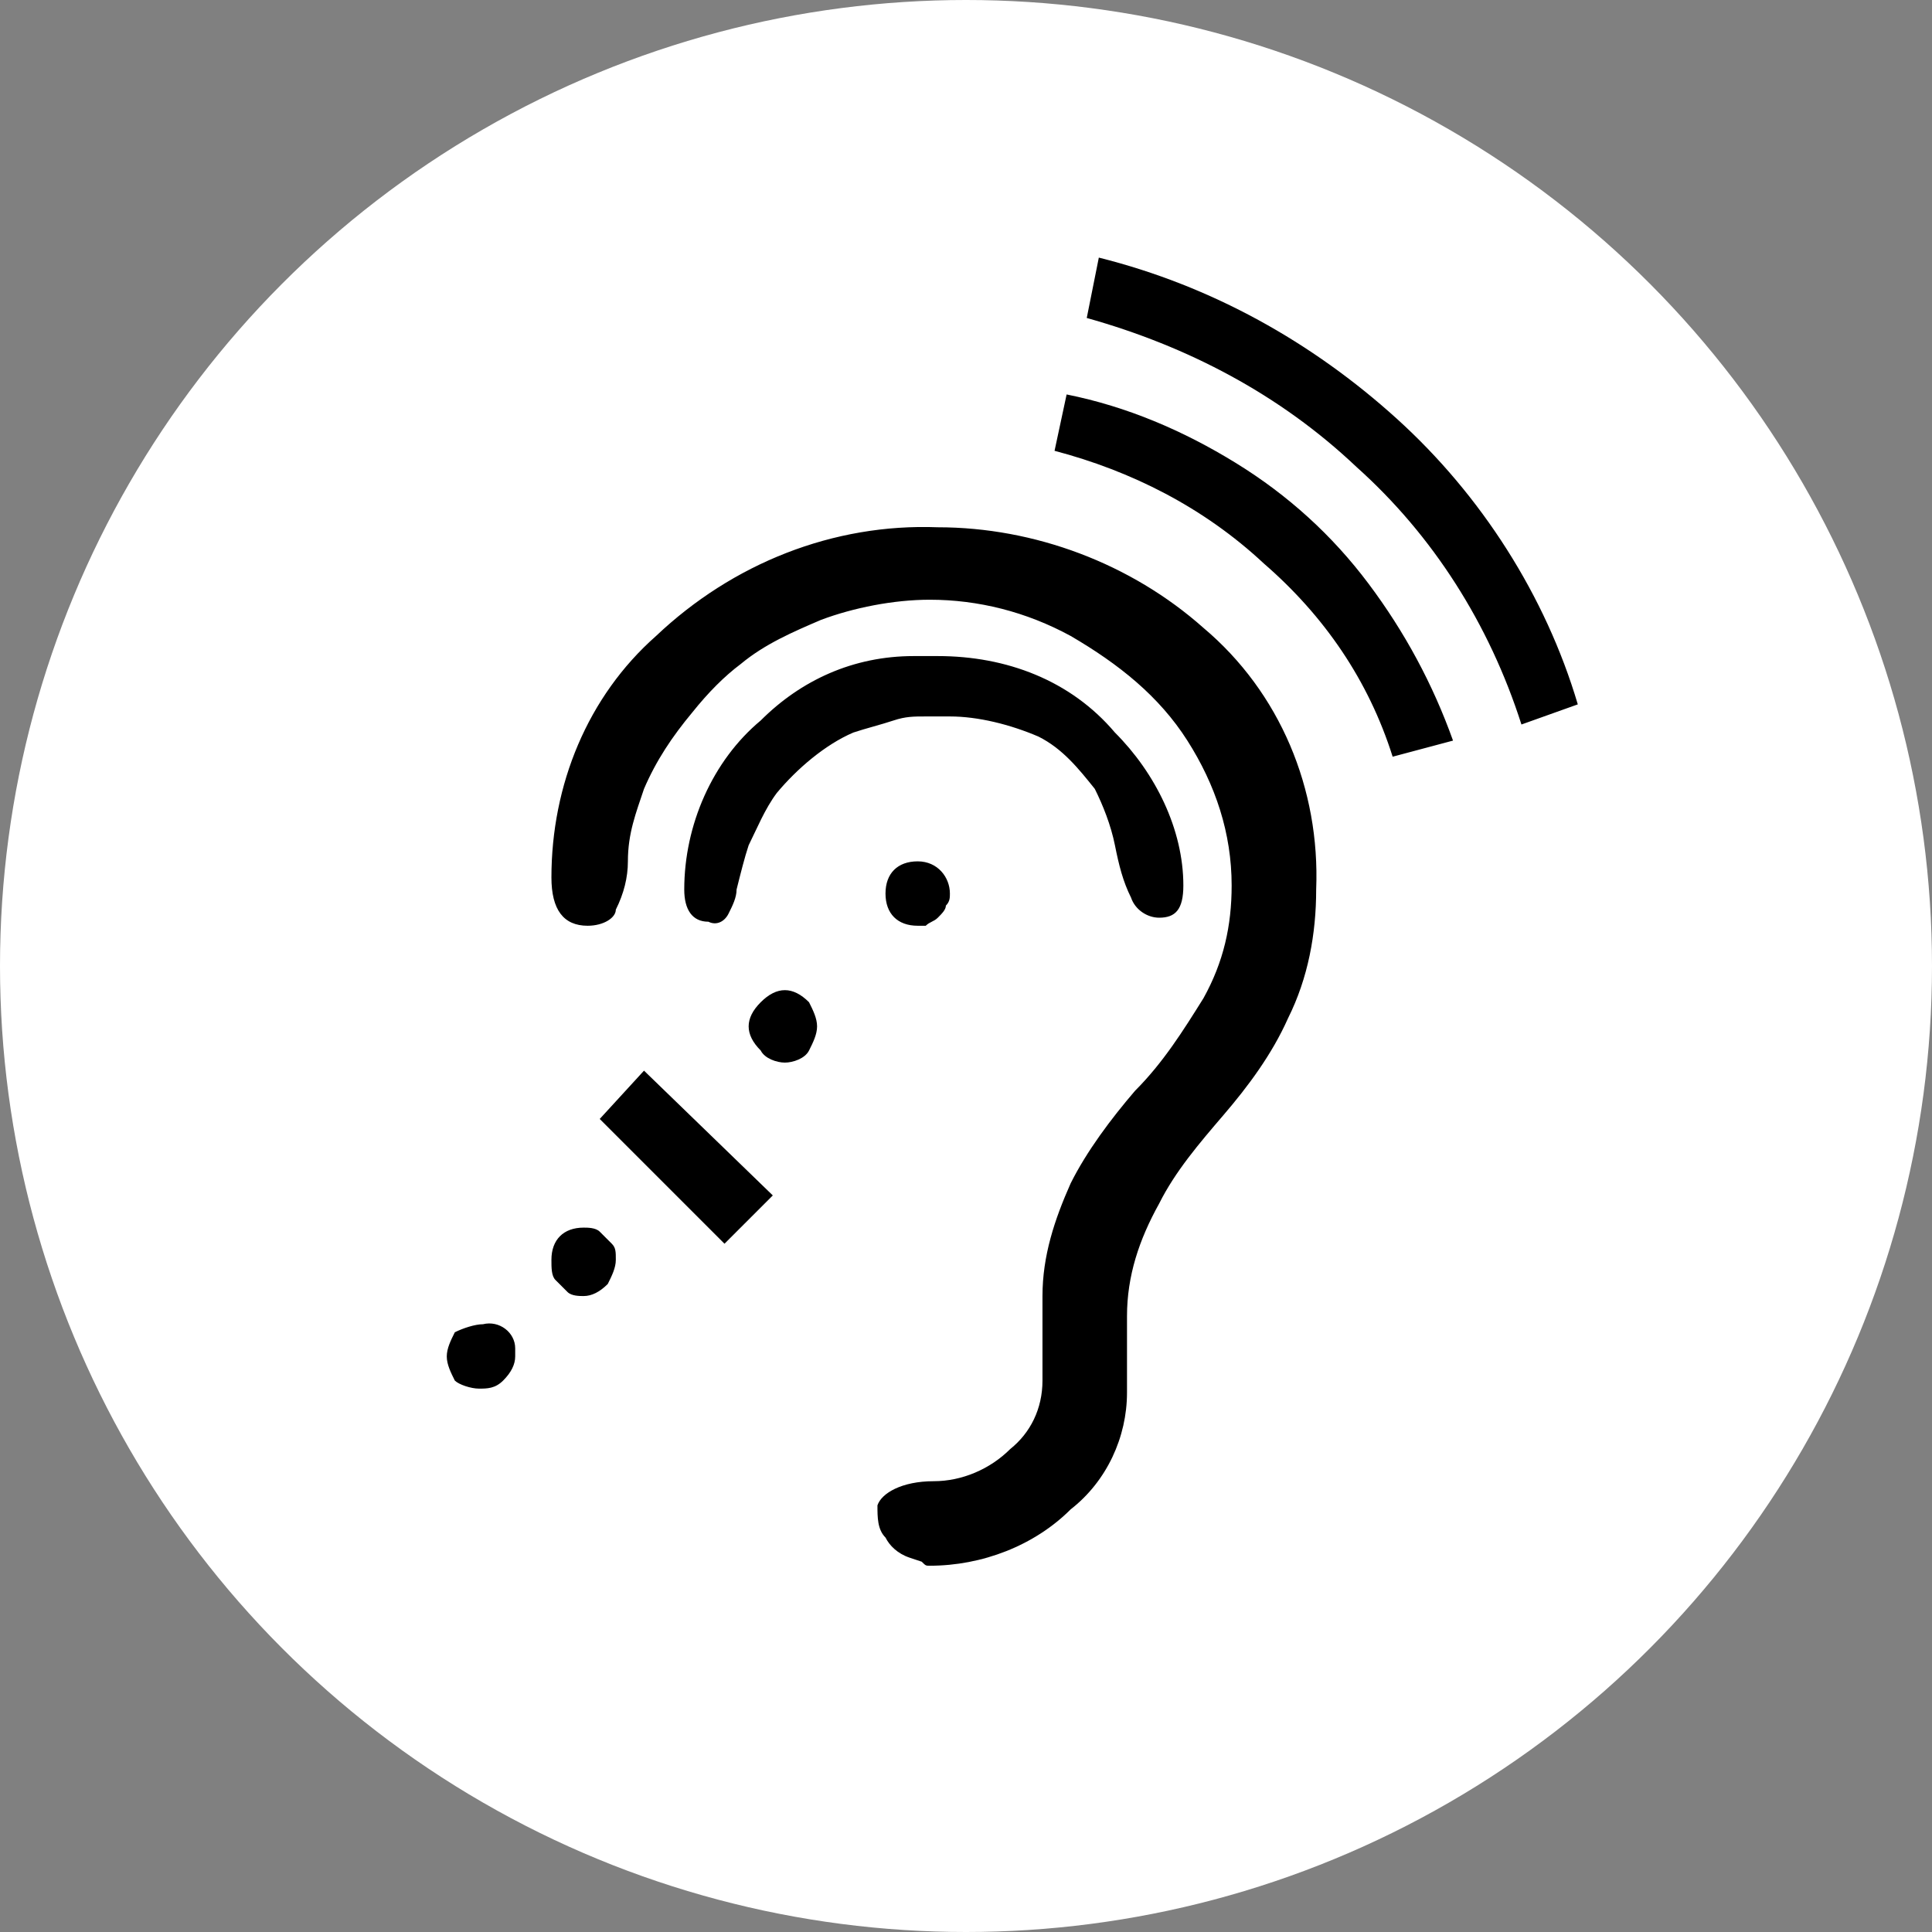 <?xml version="1.0" encoding="utf-8"?>
<!-- Generator: Adobe Illustrator 26.0.1, SVG Export Plug-In . SVG Version: 6.00 Build 0)  -->
<svg version="1.1" id="Layer_1" xmlns="http://www.w3.org/2000/svg" xmlns:xlink="http://www.w3.org/1999/xlink" x="0px" y="0px"
	 viewBox="0 0 48 48" style="enable-background:new 0 0 48 48;" xml:space="preserve">
<rect x="0" y="0" width="48" height="48" fill="#808080" stroke="none"/>
<style type="text/css">
	.st0{fill:#FFFFFF;}
</style>
<g id="Layer_2_00000183956622116387271920000011299359054423289769_">
	<g id="Layer_1-2">
		<circle id="Ellipse_30-2" class="st0" cx="24" cy="24" r="24"/>
		<path d="M12,32.9c0.4-0.1,0.8,0.2,0.8,0.6c0,0.1,0,0.1,0,0.2c0,0.2-0.1,0.4-0.3,0.6c-0.2,0.2-0.4,0.2-0.6,0.2
			c-0.2,0-0.5-0.1-0.6-0.2c-0.1-0.2-0.2-0.4-0.2-0.6c0-0.2,0.1-0.4,0.2-0.6C11.5,33,11.8,32.9,12,32.9z M23.3,13.1
			c2.4,0,4.8,0.9,6.6,2.5c1.9,1.6,2.9,4,2.8,6.5c0,1.1-0.2,2.2-0.7,3.2c-0.4,0.9-1,1.7-1.6,2.4c-0.6,0.7-1.2,1.4-1.6,2.2
			c-0.5,0.9-0.8,1.8-0.8,2.8v1.9c0,1.1-0.5,2.2-1.4,2.9c-0.9,0.9-2.2,1.4-3.5,1.4c-0.1,0-0.1,0-0.2-0.1l-0.3-0.1
			c-0.3-0.1-0.5-0.3-0.6-0.5c-0.2-0.2-0.2-0.5-0.2-0.8c0.1-0.3,0.6-0.6,1.4-0.6c0.7,0,1.4-0.3,1.9-0.8c0.5-0.4,0.8-1,0.8-1.7v-2.1
			c0-1,0.3-1.9,0.7-2.8c0.4-0.8,1-1.6,1.6-2.3c0.7-0.7,1.2-1.5,1.7-2.3c0.5-0.9,0.7-1.8,0.7-2.8c0-1.3-0.4-2.5-1.1-3.6
			c-0.7-1.1-1.7-1.9-2.9-2.6c-1.1-0.6-2.3-0.9-3.5-0.9c-0.9,0-1.9,0.2-2.7,0.5c-0.7,0.3-1.4,0.6-2,1.1c-0.4,0.3-0.8,0.7-1.2,1.2
			c-0.5,0.6-0.9,1.2-1.2,1.9c-0.2,0.6-0.4,1.1-0.4,1.8c0,0.4-0.1,0.8-0.3,1.2C15.3,22.8,15,23,14.6,23c-0.6,0-0.9-0.4-0.9-1.2
			c0-2.3,0.9-4.5,2.6-6C18.2,14,20.7,13,23.3,13.1z M14.5,30.5c0.1,0,0.3,0,0.4,0.1c0.1,0.1,0.2,0.2,0.3,0.3
			c0.1,0.1,0.1,0.2,0.1,0.4c0,0.2-0.1,0.4-0.2,0.6c-0.2,0.2-0.4,0.3-0.6,0.3c-0.1,0-0.3,0-0.4-0.1c-0.1-0.1-0.2-0.2-0.3-0.3
			c-0.1-0.1-0.1-0.3-0.1-0.5C13.7,30.8,14,30.5,14.5,30.5C14.4,30.5,14.5,30.5,14.5,30.5z M14.9,27.8l1.1-1.2l3.2,3.1L18,30.9
			L14.9,27.8z M23.6,17.8H23c-0.3,0-0.5,0-0.8,0.1c-0.3,0.1-0.7,0.2-1,0.3c-0.7,0.3-1.4,0.9-1.9,1.5c-0.3,0.4-0.5,0.9-0.7,1.3
			c-0.1,0.3-0.2,0.7-0.3,1.1c0,0.2-0.1,0.4-0.2,0.6c-0.1,0.2-0.3,0.3-0.5,0.2c-0.4,0-0.6-0.3-0.6-0.8c0-1.6,0.7-3.2,1.9-4.2
			c1-1,2.3-1.6,3.8-1.6h0.6c1.7,0,3.3,0.6,4.4,1.9c1,1,1.7,2.4,1.7,3.8c0,0.6-0.2,0.8-0.6,0.8c-0.3,0-0.6-0.2-0.7-0.5
			c-0.2-0.4-0.3-0.8-0.4-1.3c-0.1-0.5-0.3-1-0.5-1.4c-0.4-0.5-0.8-1-1.4-1.3C25.1,18,24.3,17.8,23.6,17.8L23.6,17.8z M18.9,24.9
			c0.2-0.2,0.4-0.3,0.6-0.3c0.2,0,0.4,0.1,0.6,0.3c0.1,0.2,0.2,0.4,0.2,0.6c0,0.2-0.1,0.4-0.2,0.6c-0.1,0.2-0.4,0.3-0.6,0.3
			c-0.2,0-0.5-0.1-0.6-0.3c-0.2-0.2-0.3-0.4-0.3-0.6C18.6,25.3,18.7,25.1,18.9,24.9L18.9,24.9z M22,22.2c0-0.5,0.3-0.8,0.8-0.8
			c0.5,0,0.8,0.4,0.8,0.8c0,0.1,0,0.2-0.1,0.3c0,0.1-0.1,0.2-0.2,0.3c-0.1,0.1-0.2,0.1-0.3,0.2C23,23,22.9,23,22.8,23
			C22.3,23,22,22.7,22,22.2z M26.5,9.8c1.5,0.3,2.9,0.9,4.2,1.7c1.3,0.8,2.4,1.8,3.3,3c0.9,1.2,1.6,2.5,2.1,3.9l-1.5,0.4
			c-0.6-1.9-1.7-3.5-3.2-4.8c-1.5-1.4-3.3-2.3-5.2-2.8L26.5,9.8z M27.3,6.4c2.8,0.7,5.3,2.1,7.4,4c2.1,1.9,3.7,4.4,4.5,7.1L37.8,18
			c-0.8-2.5-2.2-4.7-4.1-6.4c-1.9-1.8-4.2-3-6.7-3.7L27.3,6.4z"/>
	</g>
</g>
</svg>
